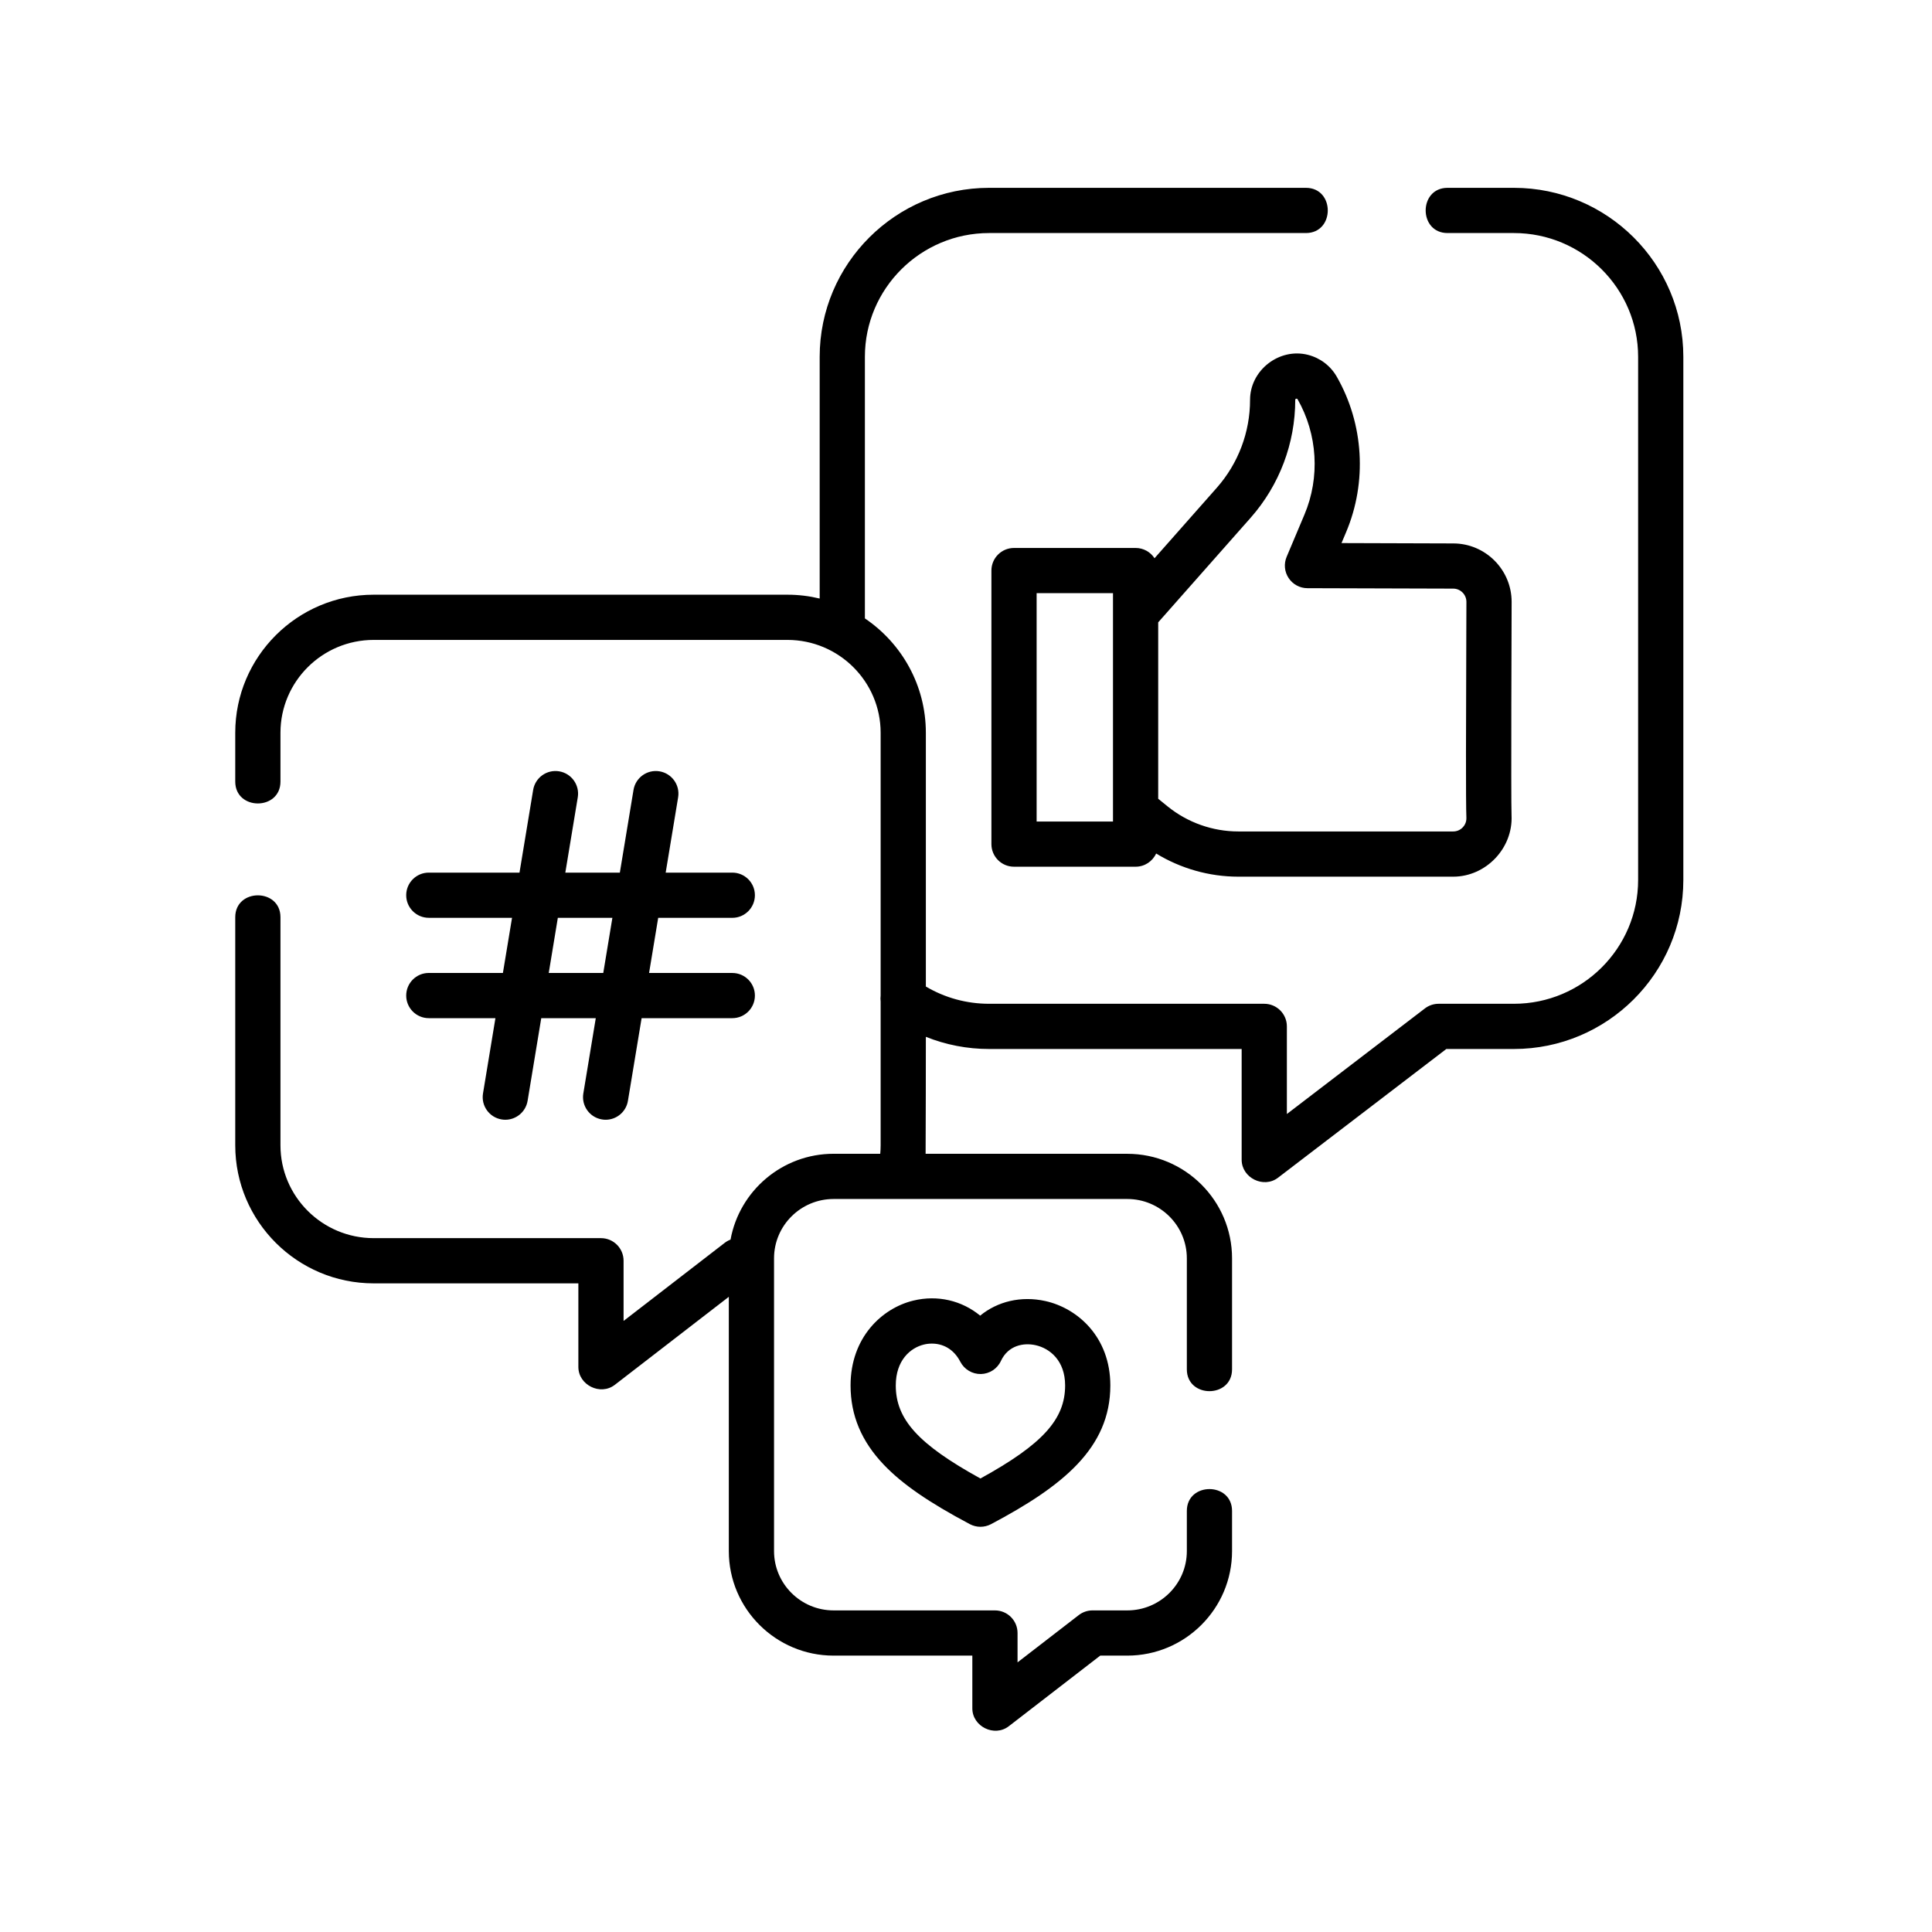 <svg xmlns="http://www.w3.org/2000/svg" width="72" height="72" viewBox="0 0 72 72" fill="none"><g clip-path="url(#clip0)"><path d="M56.418 7H53.946C52.859 7 52.859 8.685 53.946 8.685H56.418C58.971 8.685 61.048 10.754 61.048 13.298V32.794C61.048 35.338 58.971 37.408 56.418 37.408H53.614C53.429 37.408 53.249 37.468 53.102 37.581L47.958 41.516V38.25C47.958 37.785 47.58 37.408 47.115 37.408H36.862C36.023 37.408 35.216 37.186 34.504 36.765V27.308C34.504 25.537 33.602 23.972 32.232 23.046V13.298C32.232 10.754 34.309 8.685 36.862 8.685H48.667C49.754 8.685 49.754 7 48.667 7H36.862C33.38 7 30.547 9.825 30.547 13.298V22.306C30.162 22.213 29.76 22.163 29.346 22.163H13.925C11.081 22.163 8.767 24.471 8.767 27.308V29.127C8.767 30.214 10.452 30.214 10.452 29.127V27.308C10.452 25.4 12.01 23.848 13.925 23.848H29.346C31.261 23.848 32.819 25.4 32.819 27.308V37.1C32.809 37.175 32.81 37.249 32.819 37.323V42.682C32.819 42.788 32.813 42.894 32.804 42.998H31.066C29.152 42.998 27.556 44.38 27.225 46.196C27.149 46.225 27.075 46.265 27.007 46.318L23.239 49.227V46.985C23.239 46.519 22.862 46.142 22.397 46.142H13.925C12.01 46.142 10.452 44.59 10.452 42.682V34.182C10.452 33.095 8.767 33.095 8.767 34.182V42.682C8.767 45.519 11.081 47.827 13.925 47.827H21.554V50.942C21.554 51.618 22.375 52.023 22.912 51.609L27.161 48.328V57.805C27.161 59.953 28.913 61.7 31.066 61.7H36.236V63.666C36.236 64.341 37.056 64.747 37.593 64.333L41.003 61.7H42.01C44.163 61.7 45.915 59.953 45.915 57.805V56.309C45.915 55.222 44.23 55.222 44.23 56.309V57.805C44.23 59.024 43.234 60.015 42.01 60.015H40.715C40.529 60.015 40.348 60.077 40.201 60.191L37.921 61.951V60.858C37.921 60.392 37.544 60.015 37.078 60.015H31.066C29.842 60.015 28.846 59.023 28.846 57.804V46.894C28.846 45.675 29.842 44.683 31.066 44.683H42.01C43.234 44.683 44.23 45.675 44.23 46.894V51.03C44.23 52.116 45.915 52.116 45.915 51.03V46.894C45.915 44.746 44.163 42.999 42.01 42.999H34.495C34.501 42.894 34.504 38.639 34.504 38.639C35.247 38.937 36.044 39.093 36.862 39.093H46.273V43.221C46.273 43.895 47.09 44.301 47.627 43.891L53.9 39.093H56.418C59.9 39.093 62.733 36.267 62.733 32.794V13.298C62.733 9.825 59.9 7 56.418 7V7Z" fill="black"></path><path d="M48.745 13.224C47.676 12.951 46.586 13.796 46.586 14.901C46.586 16.109 46.145 17.273 45.347 18.177L43.026 20.804C42.876 20.573 42.616 20.421 42.32 20.421H37.789C37.324 20.421 36.947 20.798 36.947 21.263V31.458C36.947 31.923 37.324 32.3 37.789 32.3H42.32C42.661 32.3 42.953 32.098 43.086 31.808C44.004 32.368 45.066 32.671 46.148 32.671H54.156C55.379 32.671 56.389 31.609 56.331 30.389C56.306 29.848 56.334 22.591 56.334 22.43C56.334 21.229 55.356 20.252 54.158 20.252L49.994 20.239L50.166 19.831C50.954 17.965 50.825 15.801 49.82 14.043C49.585 13.632 49.203 13.341 48.745 13.224C48.287 13.107 49.203 13.341 48.745 13.224C47.676 12.951 49.203 13.341 48.745 13.224V13.224ZM41.478 30.616H38.632V22.105H41.478V30.616ZM54.156 21.936C54.428 21.936 54.649 22.158 54.649 22.43C54.649 22.59 54.647 23.025 54.645 23.615C54.633 26.871 54.624 29.955 54.648 30.468C54.657 30.653 54.567 30.776 54.513 30.833C54.419 30.932 54.292 30.986 54.156 30.986H46.148C45.194 30.986 44.259 30.655 43.517 30.055L43.163 29.768V23.193L46.61 19.293C47.681 18.079 48.27 16.52 48.27 14.901C48.27 14.854 48.336 14.841 48.357 14.878C49.103 16.184 49.199 17.79 48.614 19.175L47.95 20.75C47.84 21.01 47.867 21.307 48.023 21.542C48.178 21.777 48.441 21.919 48.723 21.92L54.156 21.936Z" fill="black"></path><path d="M15.98 36.259C15.515 36.259 15.138 36.636 15.138 37.102C15.138 37.567 15.515 37.944 15.98 37.944H18.463L18 40.75C17.924 41.209 18.234 41.642 18.693 41.718C18.74 41.726 18.786 41.73 18.831 41.73C19.236 41.73 19.593 41.437 19.662 41.025L20.171 37.944H22.203L21.739 40.75C21.663 41.209 21.974 41.643 22.433 41.718C22.48 41.726 22.526 41.73 22.571 41.73C22.976 41.73 23.333 41.437 23.401 41.025L23.911 37.944H27.291C27.756 37.944 28.133 37.567 28.133 37.102C28.133 36.637 27.756 36.26 27.291 36.26H24.189L24.529 34.205H27.291C27.756 34.205 28.133 33.827 28.133 33.362C28.133 32.897 27.756 32.52 27.291 32.52H24.808L25.272 29.714C25.348 29.255 25.037 28.822 24.578 28.745C24.118 28.669 23.685 28.98 23.609 29.439L23.1 32.52H21.068L21.532 29.714C21.608 29.255 21.297 28.821 20.838 28.745C20.378 28.669 19.945 28.98 19.869 29.439L19.36 32.52H15.98C15.515 32.52 15.138 32.897 15.138 33.362C15.138 33.827 15.515 34.204 15.98 34.204H19.082L18.742 36.259H15.98ZM20.789 34.204H22.822L22.482 36.259H20.45L20.789 34.204Z" fill="black"></path><path d="M36.528 49.03C35.848 48.47 34.943 48.249 34.035 48.47C32.872 48.752 31.698 49.84 31.698 51.632C31.698 52.748 32.105 53.716 32.943 54.593C33.627 55.309 34.614 55.99 36.144 56.801C36.267 56.866 36.403 56.899 36.538 56.899C36.674 56.899 36.809 56.866 36.933 56.801C39.601 55.386 41.379 53.966 41.379 51.632C41.379 49.83 40.163 48.754 38.958 48.486C38.053 48.286 37.176 48.499 36.528 49.03V49.03ZM39.694 51.632C39.694 52.891 38.859 53.822 36.538 55.099C34.218 53.822 33.383 52.891 33.383 51.632C33.383 50.696 33.925 50.23 34.432 50.107C34.526 50.084 34.626 50.072 34.729 50.072C35.111 50.072 35.531 50.248 35.789 50.75C35.937 51.035 36.235 51.212 36.555 51.206C36.876 51.199 37.166 51.011 37.301 50.719C37.574 50.135 38.147 50.032 38.593 50.131C39.125 50.249 39.694 50.706 39.694 51.632V51.632Z" fill="black"></path></g><defs><clipPath id="clip0"><rect width="57.5" height="57.5" fill="white" transform="translate(7 7)"></rect></clipPath></defs></svg>